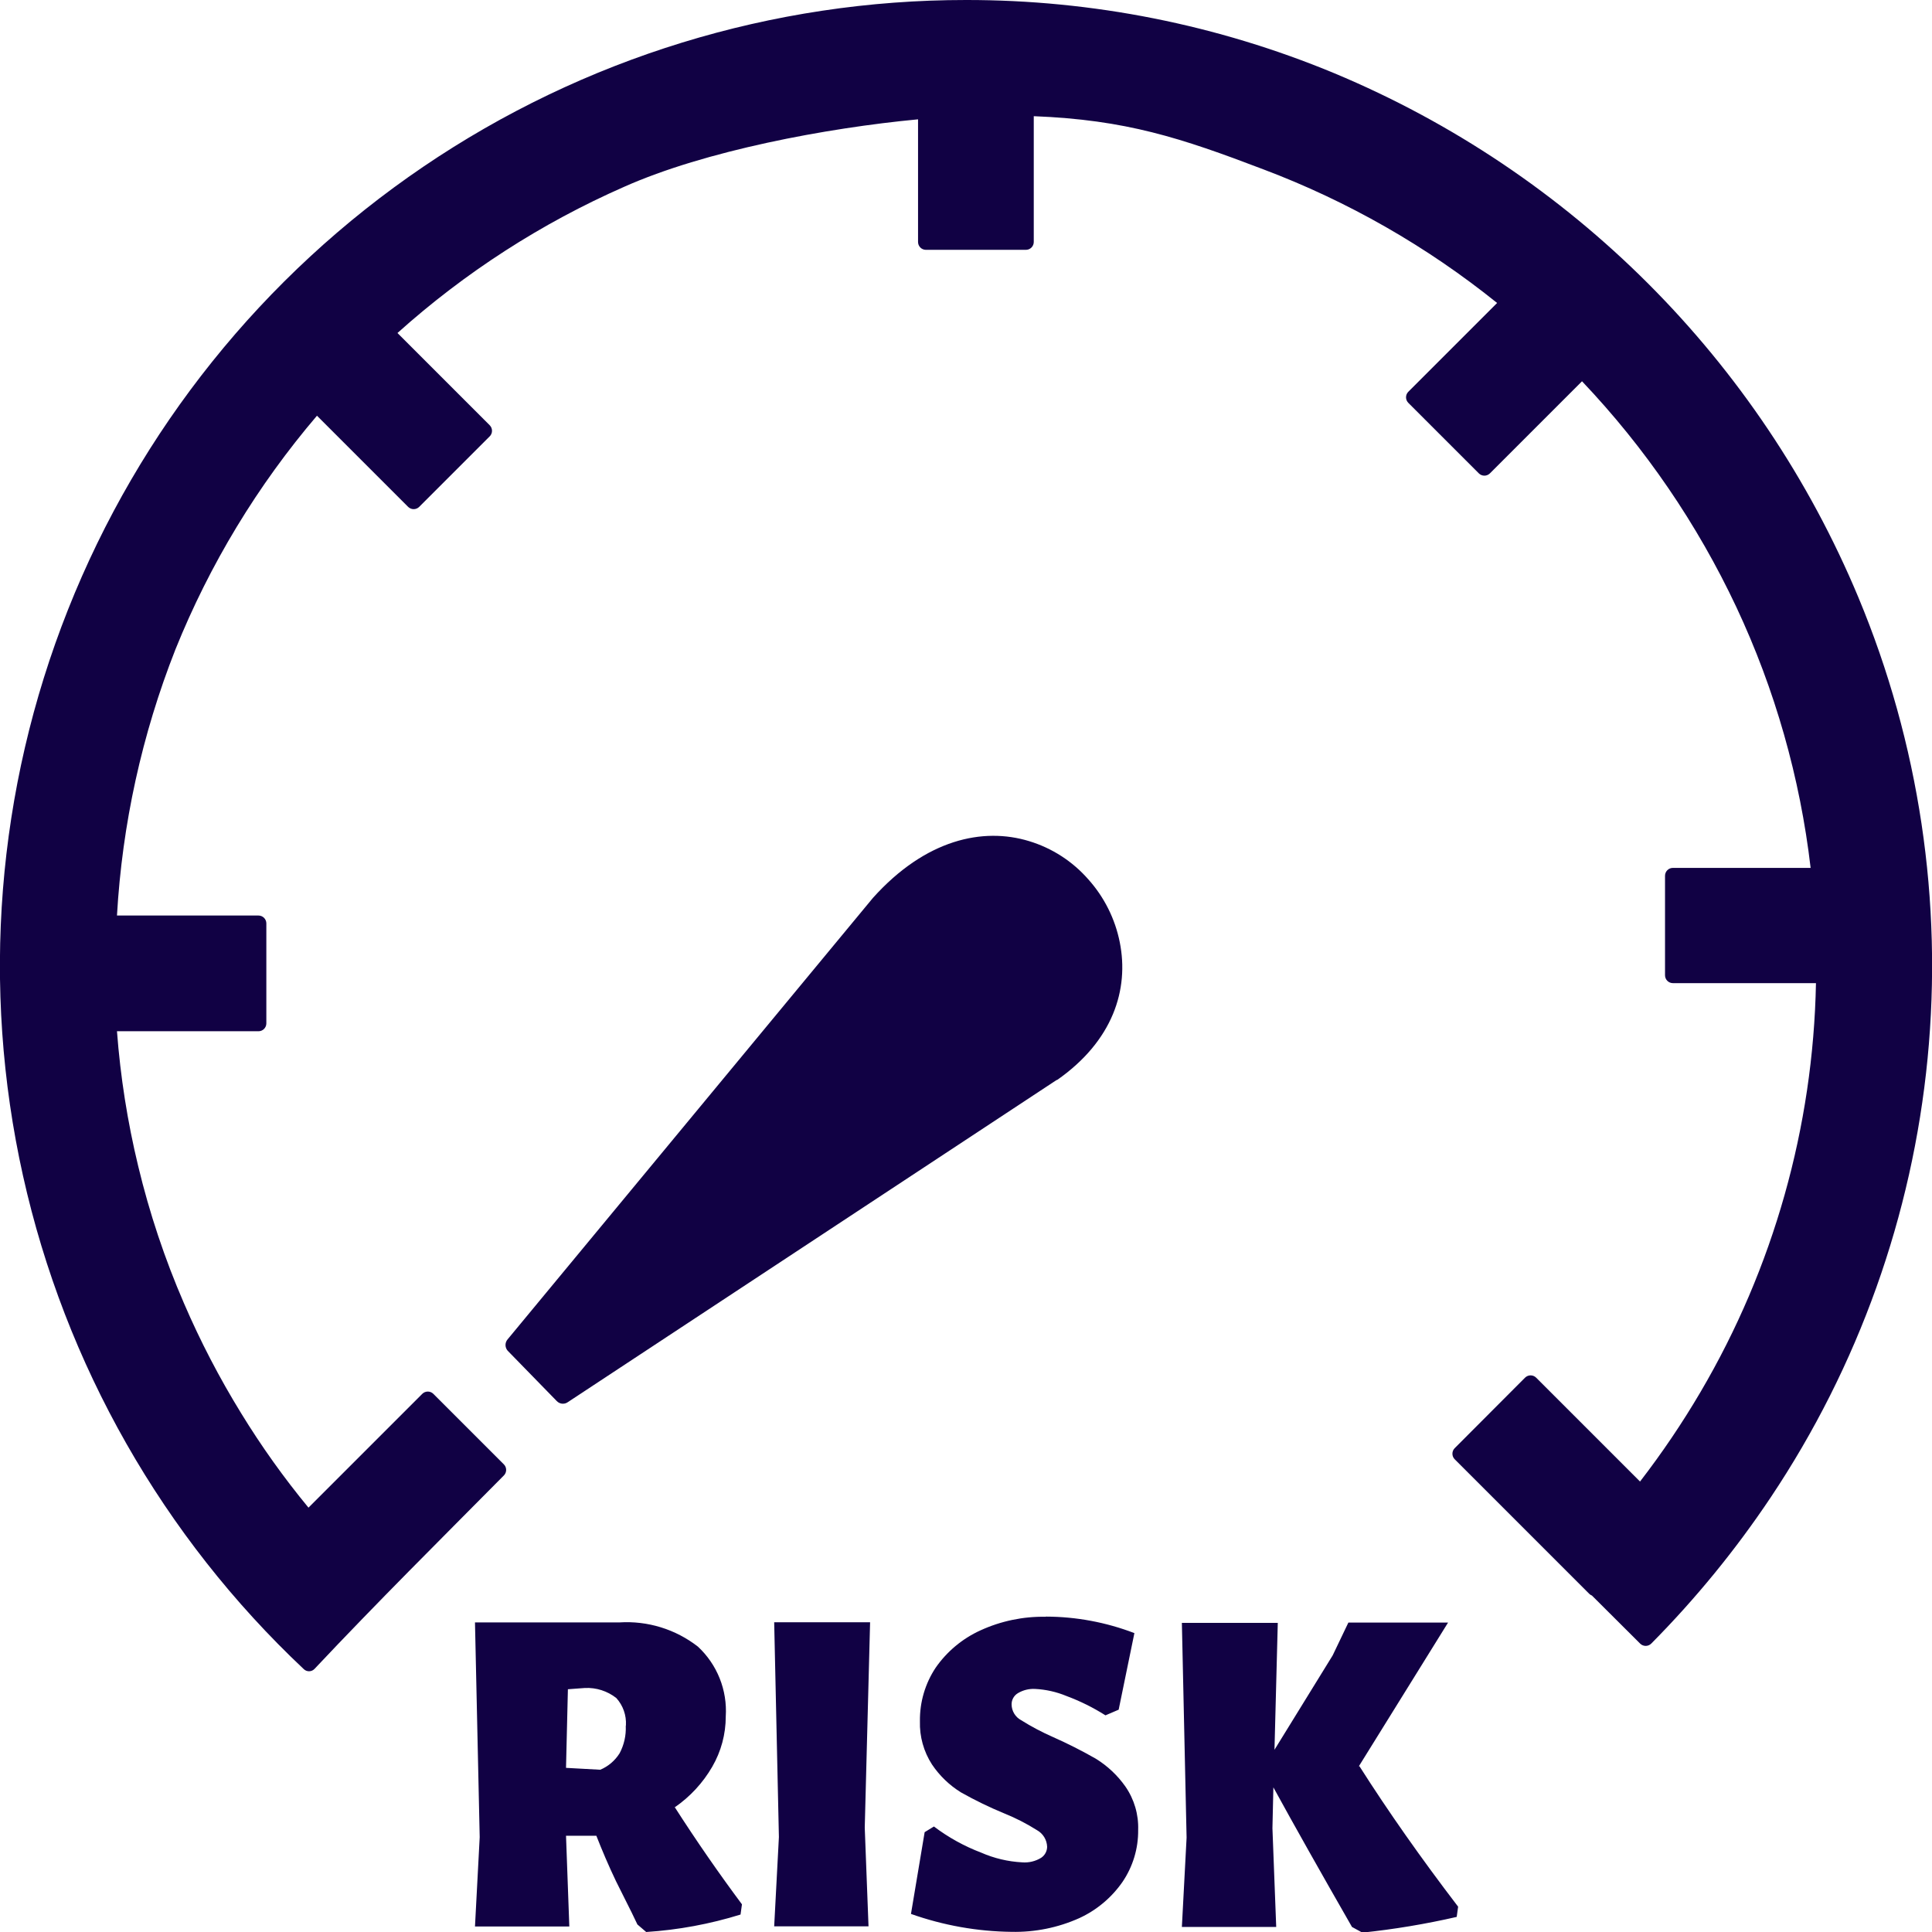 <svg width="1024" height="1024" viewBox="0 0 1024 1024" fill="none" xmlns="http://www.w3.org/2000/svg">
<g clip-path="url(#clip0_216_499)">
<path d="M161.083 884.75C86.369 814.453 34.498 723.329 12.198 623.196C-10.102 523.063 -1.802 418.539 36.02 323.179C73.842 227.82 139.443 146.024 224.314 88.398C309.186 30.772 409.414 -0.025 512 -0C579.009 -0.071 645.368 13.128 707.25 38.833C832.805 91.26 932.611 191.096 985 316.666C1017.18 393.845 1029.77 477.783 1021.66 561.007C1013.55 644.23 984.979 724.156 938.5 793.666C919.912 821.463 898.704 847.414 875.167 871.167C874.388 871.93 873.341 872.358 872.25 872.358C871.159 872.358 870.112 871.93 869.333 871.167L843.75 845.667C843.214 845.473 842.73 845.159 842.333 844.75L771 773.416C770.237 772.638 769.809 771.59 769.809 770.5C769.809 769.409 770.237 768.362 771 767.583L808.333 730.167C809.112 729.403 810.159 728.975 811.25 728.975C812.341 728.975 813.388 729.403 814.167 730.167L869.25 785.25C880.93 770.105 891.646 754.24 901.334 737.75C939.978 671.973 961.042 597.358 962.5 521.083H886.667C885.562 521.083 884.502 520.644 883.721 519.863C882.939 519.081 882.5 518.022 882.5 516.916V464.167C882.5 463.061 882.939 462.002 883.721 461.22C884.502 460.439 885.562 460 886.667 460H959.667C954.078 412.127 940.796 365.472 920.333 321.833C899.635 277.797 872.007 237.366 838.5 202.083L789.667 250.916C788.888 251.68 787.841 252.108 786.75 252.108C785.66 252.108 784.612 251.68 783.833 250.916L746.417 213.5C745.653 212.721 745.226 211.674 745.226 210.583C745.226 209.493 745.653 208.445 746.417 207.666L793.5 160.583C756.208 130.557 714.38 106.648 669.583 89.75C625.833 73.083 596.833 63.5 547.917 61.583V128.25C547.917 129.355 547.478 130.415 546.696 131.196C545.915 131.977 544.855 132.416 543.75 132.416H490.75C489.645 132.416 488.585 131.977 487.804 131.196C487.022 130.415 486.583 129.355 486.583 128.25V63.25C438 67.833 373.667 79.916 330.833 99C286.925 118.304 246.363 144.463 210.667 176.5L259.583 225.416C260.347 226.195 260.774 227.243 260.774 228.333C260.774 229.424 260.347 230.471 259.583 231.25L222.167 268.666C221.388 269.43 220.341 269.858 219.25 269.858C218.159 269.858 217.112 269.43 216.333 268.666L168 220.333C136.48 257.293 111.153 299.111 93 344.166C75.223 389.244 64.758 436.872 62 485.25H137C138.105 485.25 139.165 485.689 139.946 486.47C140.728 487.252 141.167 488.311 141.167 489.416V542.416C141.167 543.522 140.728 544.581 139.946 545.363C139.165 546.144 138.105 546.583 137 546.583H62C63.812 570.681 67.574 594.593 73.25 618.083C79.218 642.961 87.332 667.274 97.5 690.75C106.184 710.904 116.321 730.4 127.833 749.083C138.541 766.562 150.459 783.269 163.5 799.083L223.833 738.75C224.612 737.986 225.659 737.559 226.75 737.559C227.841 737.559 228.888 737.986 229.667 738.75L267.083 776.166C267.847 776.945 268.274 777.993 268.274 779.083C268.274 780.174 267.847 781.221 267.083 782C233.333 816.083 200 849.167 166.667 884.583C166.294 884.969 165.847 885.275 165.353 885.485C164.859 885.694 164.328 885.802 163.792 885.802C163.255 885.802 162.724 885.694 162.23 885.485C161.736 885.275 161.29 884.969 160.917 884.583L161.083 884.75Z" fill="#110144"/>
<path d="M560.167 572.333L301.083 743.083C300.198 743.756 299.095 744.077 297.988 743.985C296.88 743.892 295.845 743.393 295.083 742.583L269.083 715.917C268.34 715.078 267.929 713.996 267.929 712.875C267.929 711.754 268.34 710.672 269.083 709.833L462.667 475.917C490.583 444.833 521 438.333 545.5 445.833C557.632 449.522 568.487 456.537 576.833 466.083C585.275 475.501 591.031 487.013 593.5 499.417C598.5 524.417 589.917 551.75 560.167 572.5V572.333Z" fill="#110144"/>
<path d="M357.417 957.5C369.333 976.084 381.333 993.334 393.25 1009.33L392.5 1014.75C376.256 1019.79 359.473 1022.9 342.5 1024L337.833 1020L334.833 1013.75C333.5 1011.08 330.722 1005.53 326.5 997.084C322.5 988.75 319 980.417 316.083 973H300L301.75 1021.08H251.75L254.25 973.75L251.75 859.917H328.25C343.241 858.955 358.065 863.521 369.917 872.75C374.962 877.44 378.903 883.192 381.454 889.591C384.005 895.99 385.102 902.875 384.667 909.75C384.672 919.116 382.199 928.316 377.5 936.417C372.576 944.924 365.832 952.238 357.75 957.834L357.417 957.5ZM331.75 914.417C331.899 911.797 331.526 909.174 330.653 906.699C329.781 904.224 328.426 901.947 326.667 900C321.935 896.273 316.017 894.379 310 894.667L301 895.334L300 937L318.167 938C322.403 936.209 325.983 933.153 328.417 929.25C330.764 924.82 331.886 919.843 331.667 914.833L331.75 914.417ZM458.333 968.667L460.333 1021H410.333L412.833 973.667L410.333 859.834H461.167L458.333 968.667ZM554.417 856.833C570.429 856.885 586.299 859.85 601.25 865.584L592.917 906.167L585.917 909.167C579.404 905.04 572.477 901.604 565.25 898.917C559.951 896.72 554.313 895.451 548.583 895.167C545.399 895 542.238 895.783 539.5 897.417C538.465 898.034 537.611 898.914 537.025 899.968C536.44 901.022 536.144 902.212 536.167 903.417C536.19 905.134 536.674 906.813 537.568 908.279C538.462 909.745 539.734 910.944 541.25 911.75C546.584 915.096 552.154 918.048 557.917 920.584C565.749 924.05 573.398 927.916 580.833 932.167C587.001 935.972 592.331 940.99 596.5 946.917C601.162 953.66 603.528 961.724 603.25 969.917C603.357 979.747 600.449 989.374 594.917 997.5C589.127 1005.82 581.214 1012.44 572 1016.67C560.739 1021.71 548.5 1024.18 536.167 1023.92C517.987 1023.71 499.967 1020.5 482.833 1014.42L490.083 971.083L495 968.083C502.636 973.855 511.054 978.513 520 981.917C526.88 984.934 534.248 986.684 541.75 987.083C545.283 987.371 548.815 986.524 551.833 984.667C552.797 984.027 553.59 983.161 554.142 982.144C554.694 981.127 554.989 979.99 555 978.833C554.938 977.018 554.407 975.25 553.457 973.702C552.508 972.154 551.173 970.878 549.583 970C544.109 966.546 538.336 963.59 532.333 961.167C524.446 957.918 516.765 954.188 509.333 950C503.233 946.228 498.006 941.2 494 935.25C489.569 928.416 487.331 920.391 487.583 912.25C487.445 902.182 490.349 892.307 495.917 883.917C501.892 875.331 510.066 868.509 519.583 864.167C530.448 859.177 542.297 856.699 554.25 856.917L554.417 856.833ZM720.5 936.084C735.722 960.028 753.167 984.861 772.833 1010.58L772.083 1016C755.6 1019.78 738.903 1022.57 722.083 1024.33L716.583 1021.33C699.917 992.278 686.028 967.611 674.917 947.333L674.417 969L676.417 1021.33H626.417L628.917 974L626.417 860.167H677.25L675.5 927.417L706.333 877.417L714.667 860H767.5L720.167 936.25L720.5 936.084Z" fill="#110144"/>
</g>
<defs>
<clipPath id="clip0_216_499">
<rect width="1024" height="1024" fill="white"/>
</clipPath>
</defs>
</svg>
